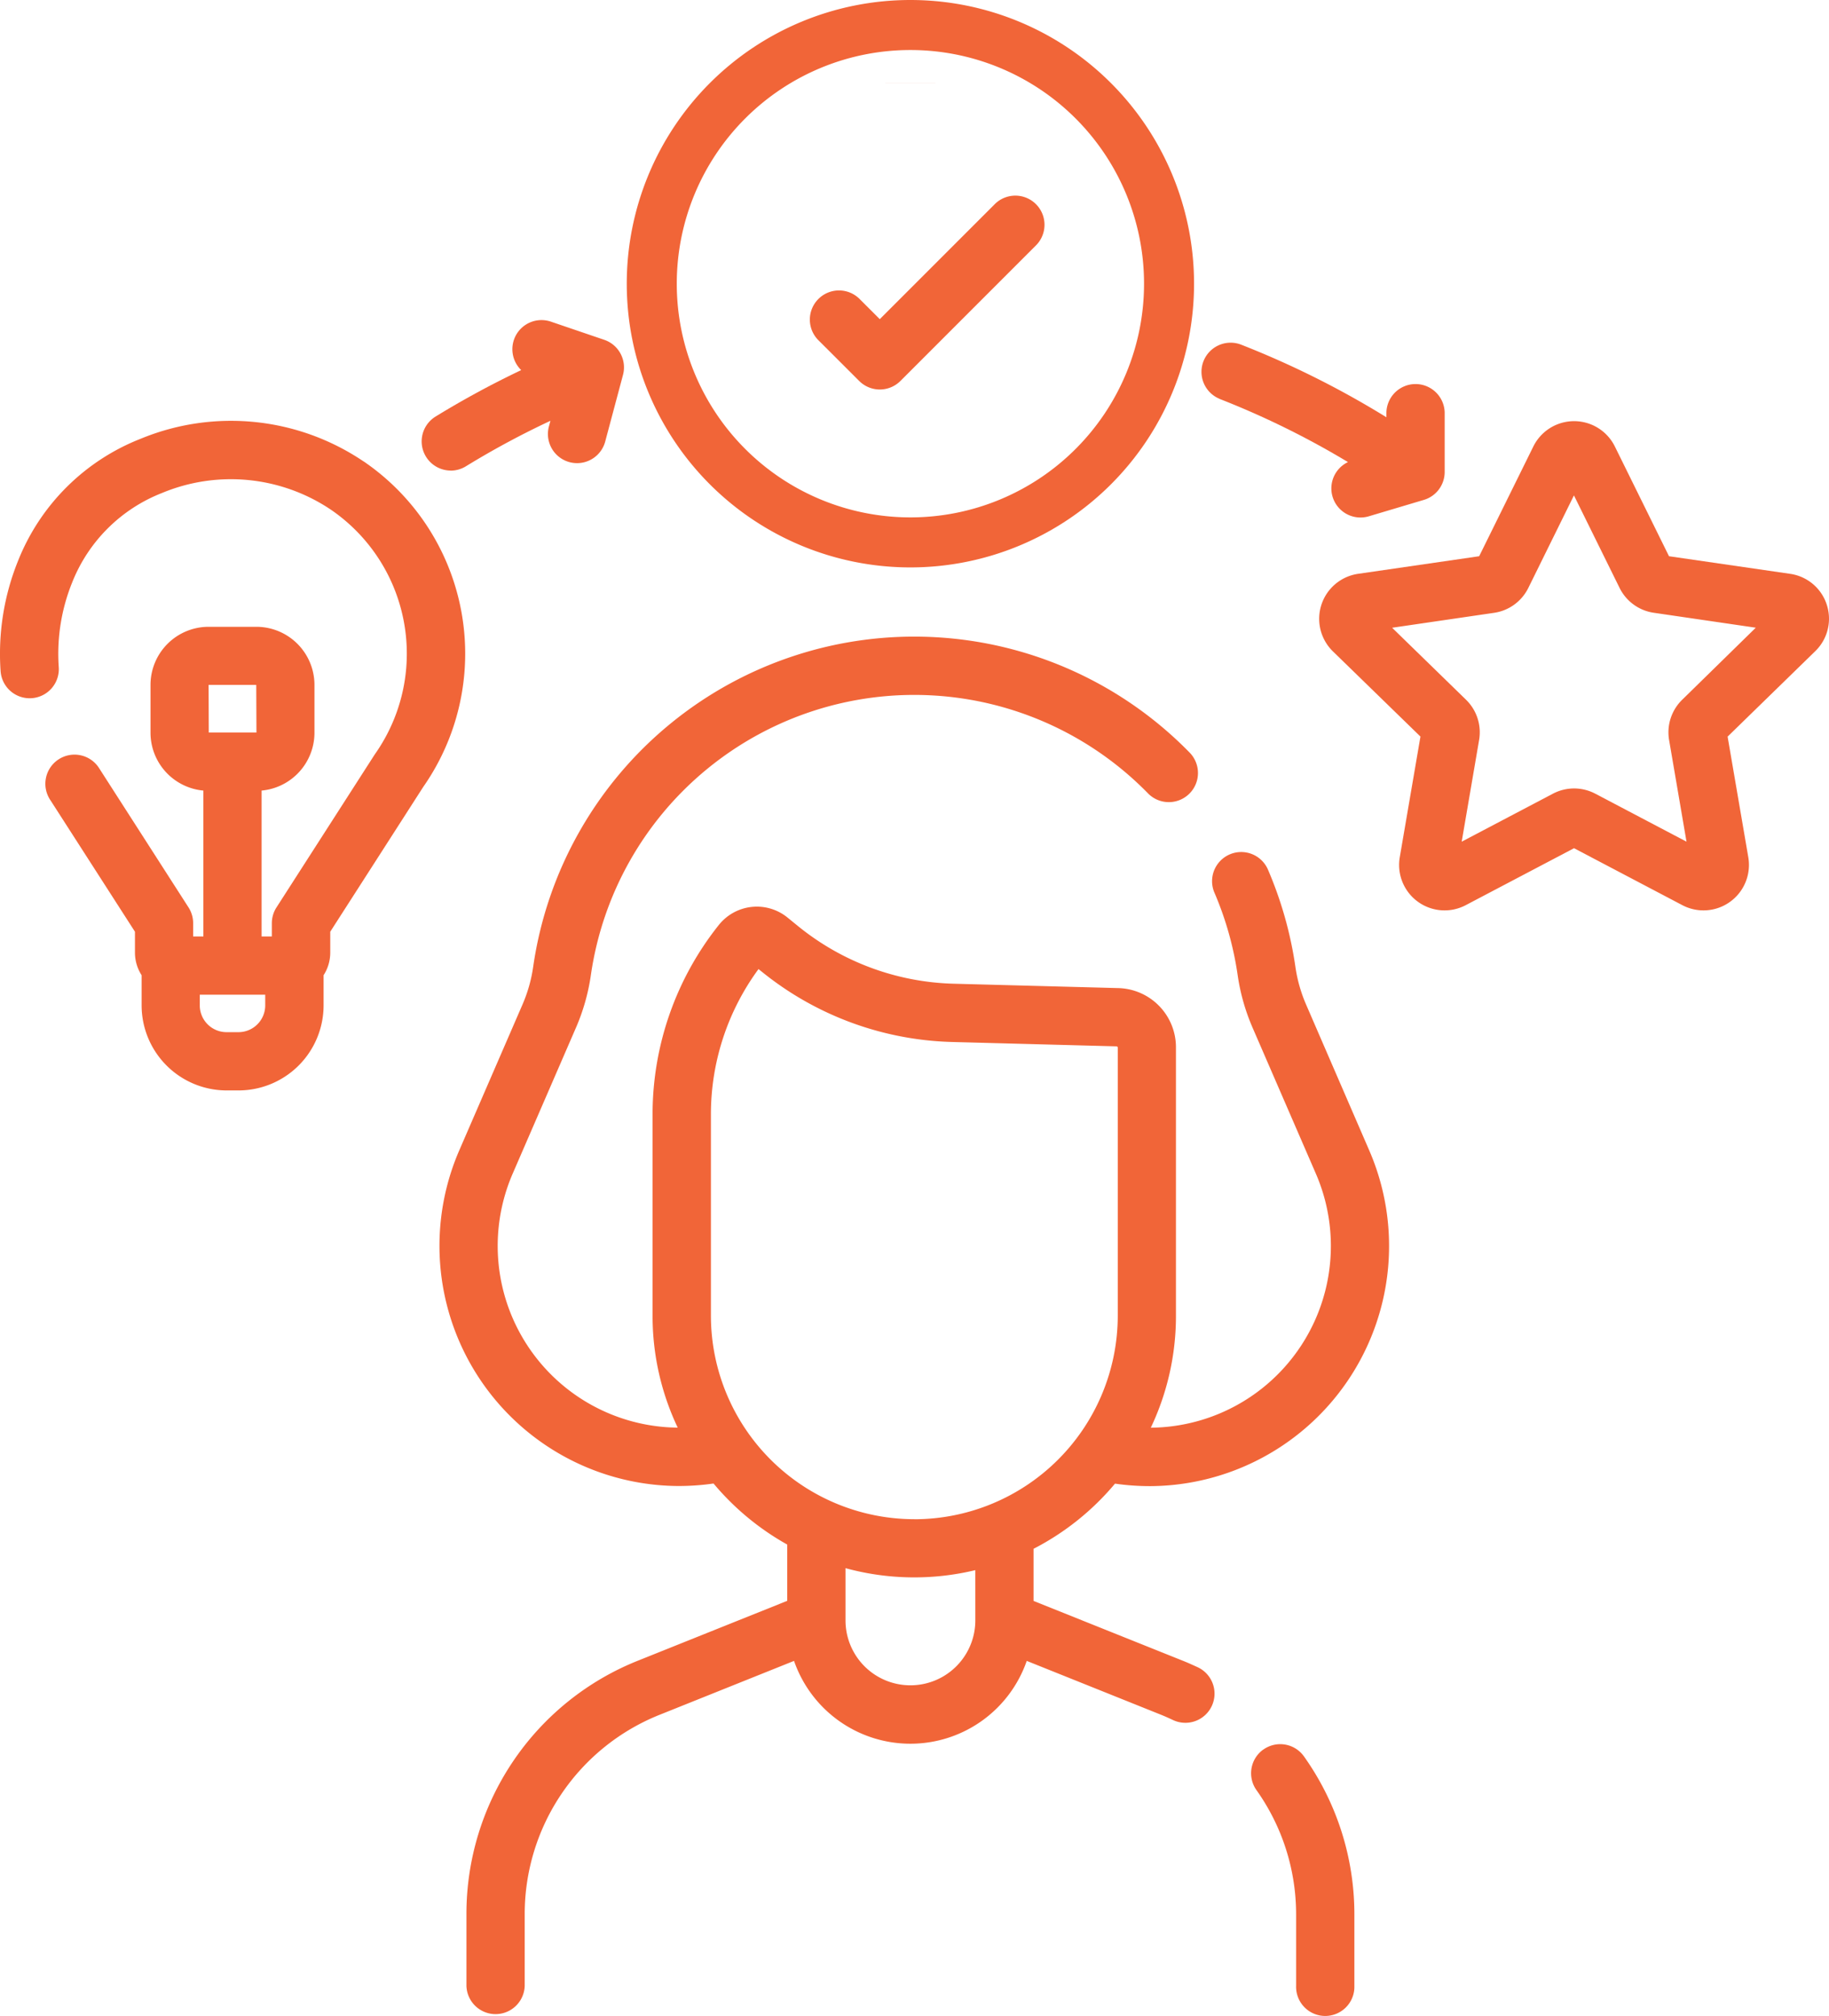 <svg xmlns="http://www.w3.org/2000/svg" width="292.588" height="322.426" viewBox="0 0 292.588 322.426">
  <g id="Group_2142" data-name="Group 2142" transform="translate(-0.002 4)">
    <path id="Path_4532" data-name="Path 4532" d="M272.332,216.238a23.54,23.54,0,0,1-1.707-6.019,61.662,61.662,0,0,0-4.44-15.671,4.663,4.663,0,0,0-8.557,3.7,52.344,52.344,0,0,1,3.76,13.3,32.92,32.92,0,0,0,2.387,8.4l10.117,23.329a29.066,29.066,0,0,1-26.4,40.643,41.607,41.607,0,0,0,4.022-17.9V223.125a9.468,9.468,0,0,0-9.27-9.516l-26.369-.7a41.168,41.168,0,0,1-24.765-9.17l-1.735-1.412A7.774,7.774,0,0,0,178.4,203.5a48.556,48.556,0,0,0-10.61,30.236v32.273a41.611,41.611,0,0,0,4.022,17.9,29.066,29.066,0,0,1-26.4-40.627l10.117-23.329a32.939,32.939,0,0,0,2.387-8.4,52.268,52.268,0,0,1,89.171-29.042,4.661,4.661,0,0,0,6.67-6.511,61.589,61.589,0,0,0-105.069,34.214,23.526,23.526,0,0,1-1.707,6.023l-10.117,23.329a38.411,38.411,0,0,0,35.01,53.68,39.787,39.787,0,0,0,5.669-.4,42.17,42.17,0,0,0,11.788,9.763v9L165.5,321.16a43.591,43.591,0,0,0-27.487,40.647V373.2a4.663,4.663,0,0,0,9.321,0V361.81a34.313,34.313,0,0,1,21.634-31.994l21.451-8.6a19.7,19.7,0,0,0,37.226,0L249.1,329.82c.565.227,1.158.485,1.874.824a4.663,4.663,0,1,0,3.978-8.434c-.883-.4-1.635-.744-2.387-1.038l-23.831-9.548v-8.335a42.124,42.124,0,0,0,13.029-10.423,39.693,39.693,0,0,0,5.669.4,38.411,38.411,0,0,0,35.01-53.68Zm-52.912,98.5a10.383,10.383,0,1,1-20.766,0v-8.355a41.666,41.666,0,0,0,20.763.318Zm-9.759-16.184a32.575,32.575,0,0,1-32.539-32.539V233.739a39.215,39.215,0,0,1,7.615-23.17l.5.4a50.526,50.526,0,0,0,30.4,11.259l26.369.7a.2.2,0,0,1,.2.2v42.891a32.579,32.579,0,0,1-32.547,32.543Z" transform="translate(-63.394 -59.578)" fill="#f16538"/>
    <path id="Path_4533" data-name="Path 4533" d="M344.687,443.279a4.659,4.659,0,0,0-1.11,6.5,34.293,34.293,0,0,1,6.342,19.916v11.39a4.663,4.663,0,1,0,9.321,0V469.7a43.56,43.56,0,0,0-8.056-25.3,4.659,4.659,0,0,0-6.5-1.11Z" transform="translate(-142.576 -167.475)" fill="#f16538"/>
    <path id="Path_4534" data-name="Path 4534" d="M78.816,108.4a37.858,37.858,0,0,0-35.634-3.636,34.743,34.743,0,0,0-19.625,19.494,39.68,39.68,0,0,0-2.813,17.612,4.663,4.663,0,1,0,9.3-.676,30.435,30.435,0,0,1,2.179-13.5A25.4,25.4,0,0,1,46.57,113.447a28.672,28.672,0,0,1,26.985,2.65,27.892,27.892,0,0,1,7.1,39.088l-.111.167L64.879,179.733a4.666,4.666,0,0,0-.74,2.518v2.124H62.5V161.042a9.3,9.3,0,0,0,8.458-9.254v-7.646a9.3,9.3,0,0,0-9.293-9.293H54.022a9.3,9.3,0,0,0-9.293,9.293v7.646a9.3,9.3,0,0,0,8.458,9.254v23.333H51.552v-2.128a4.667,4.667,0,0,0-.74-2.518L36.561,157.541a4.663,4.663,0,1,0-7.845,5.037l13.526,21.038v3.338a6.692,6.692,0,0,0,1.066,3.62V195.4a13.614,13.614,0,0,0,13.6,13.6h1.91a13.614,13.614,0,0,0,13.6-13.6v-4.826a6.692,6.692,0,0,0,1.066-3.62v-3.338L88.351,160.47a37.214,37.214,0,0,0-9.519-52.07ZM61.645,144.138l.032,7.623H54.05l-.028-7.623ZM63.081,195.4a4.281,4.281,0,0,1-4.28,4.28H56.89a4.281,4.281,0,0,1-4.277-4.277v-1.711H63.081Z" transform="translate(-20.651 -38.6)" fill="#f16538"/>
    <path id="Path_4535" data-name="Path 4535" d="M229.814,82.75a41.375,41.375,0,1,0-41.375-41.375A41.375,41.375,0,0,0,229.814,82.75Zm0-73.437v.008Z" transform="translate(-84.173)" fill="none" stroke="#f16538" stroke-width="8"/>
    <path id="Path_4536" data-name="Path 4536" d="M237.146,73.444a4.663,4.663,0,0,0,6.592,0L265.512,51.67a4.663,4.663,0,0,0-6.592-6.592l-18.48,18.48L237.3,60.423a4.663,4.663,0,1,0-6.592,6.592Z" transform="translate(-99.696 -16.513)" fill="#f16538"/>
    <path id="Path_4537" data-name="Path 4537" d="M441.434,131.285a7.229,7.229,0,0,0-5.872-4.949l-19.37-2.813L407.53,105.97a7.273,7.273,0,0,0-13.041,0l-8.665,17.553-19.371,2.813a7.272,7.272,0,0,0-4.03,12.4l14.008,13.63-3.31,19.3a7.273,7.273,0,0,0,10.551,7.666L401,170.221l17.326,9.11a7.272,7.272,0,0,0,10.551-7.666l-3.31-19.291,14.016-13.662a7.225,7.225,0,0,0,1.842-7.452ZM418.3,146.478a7.272,7.272,0,0,0-2.093,6.437l2.785,16.26-14.6-7.678a7.273,7.273,0,0,0-6.763,0l-14.6,7.678,2.785-16.264a7.272,7.272,0,0,0-2.093-6.437L371.9,134.961l16.311-2.387a7.272,7.272,0,0,0,5.474-3.978l7.3-14.8,7.3,14.792a7.268,7.268,0,0,0,5.478,3.978l16.311,2.387Z" transform="translate(-149.197 -38.561)" fill="#f16538"/>
    <path id="Path_4538" data-name="Path 4538" d="M332.669,90.7a135.7,135.7,0,0,1,20.568,10.117,4.659,4.659,0,0,0,3.314,8.677l8.828-2.63a4.659,4.659,0,0,0,3.33-4.468V92.847a4.663,4.663,0,0,0-9.321,0v.8A145.089,145.089,0,0,0,336.055,82a4.663,4.663,0,0,0-3.39,8.685Z" transform="translate(-137.6 -30.912)" fill="#f16538"/>
    <path id="Path_4539" data-name="Path 4539" d="M133.818,100.009a4.638,4.638,0,0,0,2.435-.688,136.309,136.309,0,0,1,13.526-7.28l-.243.907a4.662,4.662,0,0,0,9.008,2.407l2.843-10.65a4.659,4.659,0,0,0-3-5.617l-8.542-2.908a4.659,4.659,0,0,0-4.742,7.754,145.639,145.639,0,0,0-13.717,7.44A4.663,4.663,0,0,0,133.83,100Z" transform="translate(-61.724 -28.74)" fill="#f16538"/>
  </g>
</svg>
